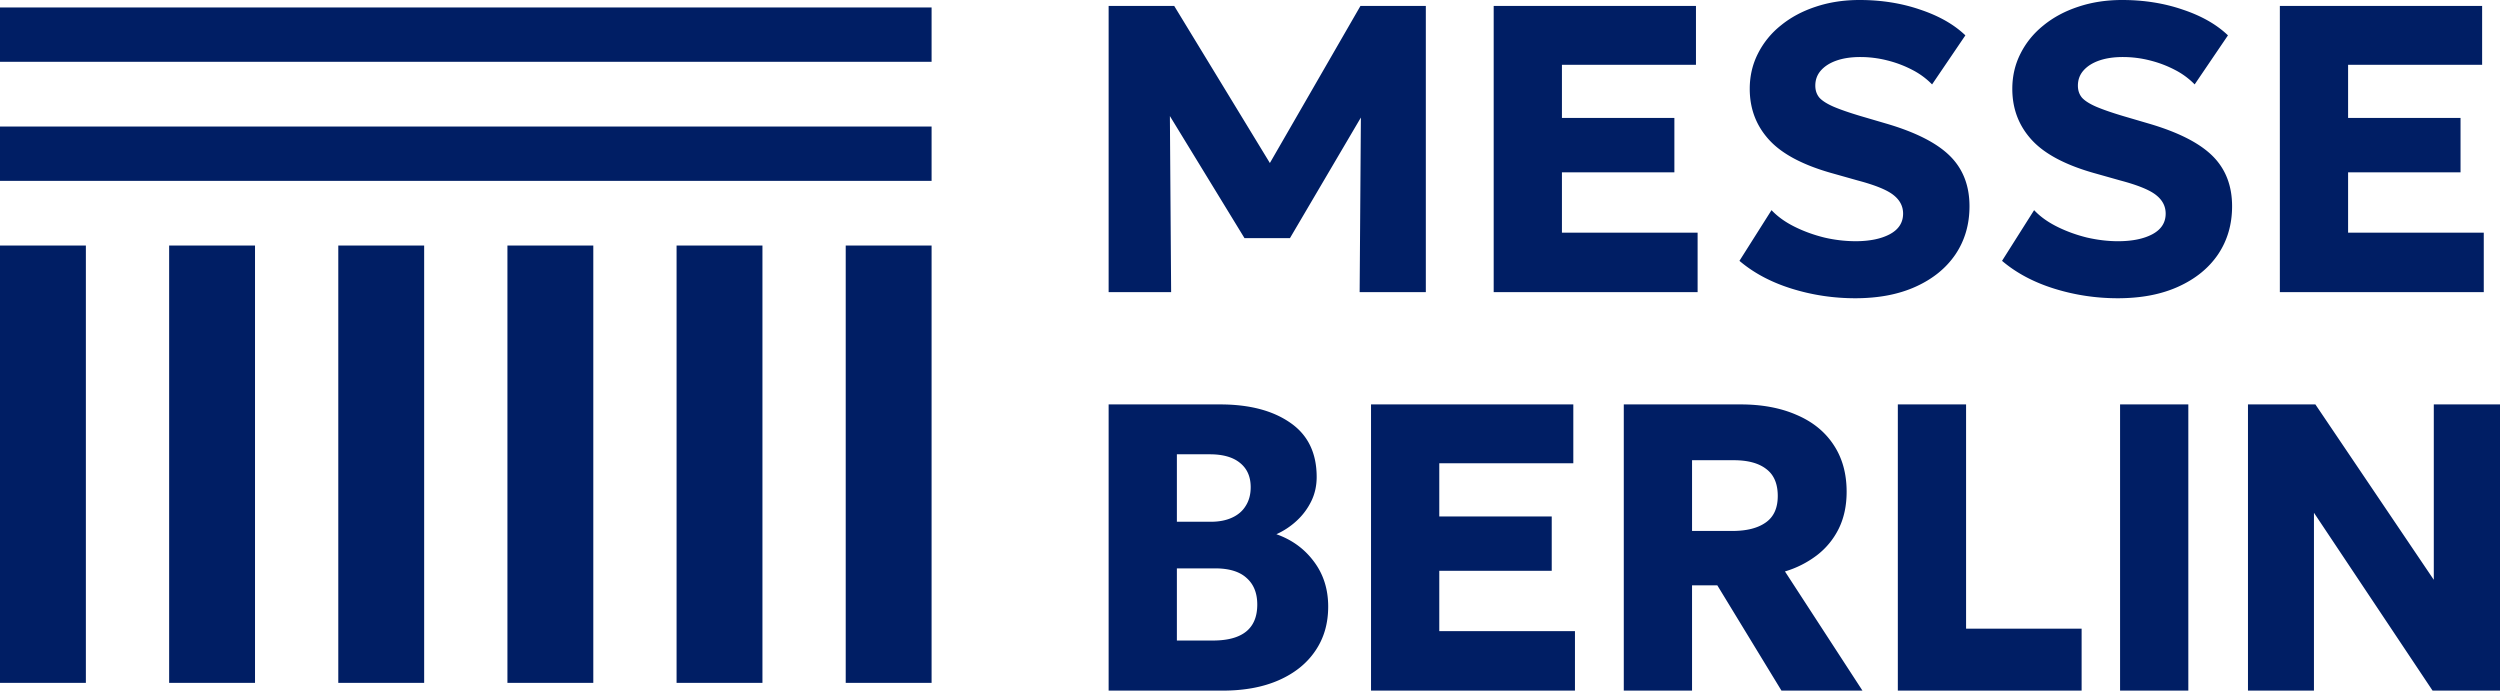<svg fill="none" xmlns="http://www.w3.org/2000/svg" viewBox="0 0 181 50"><g style="fill:#001e64;fill-opacity:1;--darkreader-inline-fill:#c8c4bd" fill="#fff"><g style="fill:#001e64;fill-opacity:1;--darkreader-inline-fill:#c8c4bd"><path d="M165.061 21.15V.43h14.645v4.262h-9.704V8.54h8.141v3.936h-8.141v4.367h9.823v4.306h-14.764ZM153.327 21.593c-1.577 0-3.11-.232-4.599-.695-1.488-.464-2.748-1.135-3.78-2.013l2.322-3.67c.436.463.992.863 1.667 1.198.674.336 1.394.597 2.158.785.774.177 1.523.266 2.247.266 1.022 0 1.851-.168 2.486-.503.645-.345.967-.844.967-1.495 0-.533-.233-.982-.699-1.347-.457-.365-1.315-.715-2.575-1.05l-1.786-.504c-2.143-.592-3.686-1.4-4.629-2.427-.943-1.026-1.414-2.26-1.414-3.7 0-.927.198-1.78.595-2.56.397-.79.953-1.47 1.667-2.043.715-.582 1.553-1.03 2.516-1.347.972-.325 2.029-.488 3.17-.488 1.578 0 3.041.232 4.391.696 1.359.453 2.45 1.075 3.274 1.864l-2.411 3.552a5.481 5.481 0 0 0-1.399-1.036 8.15 8.15 0 0 0-1.816-.695 7.952 7.952 0 0 0-1.98-.252c-.654 0-1.225.084-1.711.252-.486.168-.868.41-1.146.725-.268.306-.402.671-.402 1.095 0 .346.099.637.298.873.208.227.55.444 1.027.652.486.207 1.141.434 1.964.68l1.816.533c2.133.622 3.676 1.401 4.629 2.339.952.937 1.429 2.155 1.429 3.655 0 1.313-.338 2.472-1.012 3.478-.675.997-1.633 1.776-2.873 2.339-1.23.562-2.694.843-4.391.843ZM134.316 21.593c-1.578 0-3.111-.232-4.599-.695-1.489-.464-2.749-1.135-3.781-2.013l2.322-3.67c.437.463.992.863 1.667 1.198.675.336 1.394.597 2.158.785a10.04 10.04 0 0 0 2.248.266c1.022 0 1.85-.168 2.485-.503.645-.345.968-.844.968-1.495 0-.533-.233-.982-.7-1.347-.456-.365-1.315-.715-2.575-1.05l-1.786-.504c-2.143-.592-3.686-1.4-4.628-2.427-.943-1.026-1.414-2.26-1.414-3.7 0-.927.198-1.78.595-2.56a6.11 6.11 0 0 1 1.667-2.043c.714-.582 1.553-1.03 2.515-1.347.973-.325 2.029-.488 3.17-.488 1.578 0 3.042.232 4.391.696 1.359.453 2.451 1.075 3.274 1.864l-2.411 3.552a5.464 5.464 0 0 0-1.399-1.036 8.13 8.13 0 0 0-1.816-.695 7.938 7.938 0 0 0-1.979-.252c-.655 0-1.225.084-1.712.252-.486.168-.868.41-1.146.725-.268.306-.402.671-.402 1.095 0 .346.1.637.298.873.208.227.551.444 1.027.652.486.207 1.141.434 1.965.68l1.816.533c2.133.622 3.676 1.401 4.628 2.339.953.937 1.429 2.155 1.429 3.655 0 1.313-.337 2.472-1.012 3.478-.675.997-1.632 1.776-2.872 2.339-1.231.562-2.694.843-4.391.843ZM108.143 21.15V.43h14.645v4.262h-9.704V8.54h8.141v3.936h-8.141v4.367h9.823v4.306h-14.764ZM80.265 21.15V.43h4.748l6.926 11.373L98.497.429h4.733v20.72h-4.792l.09-12.64-5.136 8.733h-3.29L84.7 8.403l.09 12.746h-4.525ZM162.753 50V29.28h4.881l8.573 12.698V29.28H181V50h-4.882l-8.588-12.876V50h-4.777ZM153.493 50V29.28h4.942V50h-4.942ZM137.403 50V29.28h4.941v16.236h8.365V50h-13.306ZM117.562 50V29.28h8.454c1.548 0 2.898.252 4.049.755 1.16.493 2.053 1.213 2.679 2.16.635.948.952 2.082.952 3.405 0 1.016-.193 1.914-.58 2.693a5.468 5.468 0 0 1-1.593 1.924 7.16 7.16 0 0 1-2.292 1.155L134.842 50h-5.864l-4.644-7.622h-1.83V50h-4.942Zm4.942-11.559h2.917c1.032 0 1.835-.202 2.411-.607.585-.404.878-1.046.878-1.924 0-.888-.278-1.539-.833-1.953-.546-.425-1.33-.637-2.352-.637h-3.021v5.121ZM99.262 50V29.28h14.646v4.262h-9.704v3.848h8.141v3.937h-8.141v4.366h9.823V50H99.262ZM80.265 50V29.28h8.067c2.123 0 3.82.444 5.09 1.332 1.27.878 1.905 2.185 1.905 3.922 0 .631-.129 1.214-.387 1.746a4.75 4.75 0 0 1-1.057 1.421c-.436.405-.927.73-1.473.977 1.121.395 2.024 1.05 2.709 1.968.694.918 1.042 2.008 1.042 3.271 0 1.233-.313 2.304-.938 3.212-.615.907-1.493 1.613-2.635 2.116-1.14.503-2.495.755-4.063.755h-8.26Zm4.941-3.626h2.605c1.071 0 1.875-.217 2.411-.651.536-.434.804-1.085.804-1.954 0-.829-.258-1.47-.774-1.924-.506-.464-1.265-.695-2.277-.695h-2.769v5.224Zm0-8.599h2.456c.595 0 1.106-.099 1.533-.296.437-.197.769-.483.997-.858.238-.375.358-.824.358-1.347 0-.76-.258-1.347-.775-1.761-.506-.415-1.235-.622-2.187-.622h-2.382v4.884Z" style="fill:#001e64;fill-opacity:1;--darkreader-inline-fill:#c8c4bd"/></g><g style="fill:#001e64;fill-opacity:1;--darkreader-inline-fill:#c8c4bd"><path d="M12.246 17.777h6.217v31.661h-6.217v-31.66ZM36.738 17.777h6.217v31.661h-6.217v-31.66ZM61.23 17.777h6.217v31.661H61.23v-31.66ZM0 17.777h6.217v31.661H0v-31.66ZM0 9.16h67.447v3.934H0V9.16ZM0 .542h67.447v3.934H0V.542ZM24.492 17.777h6.217v31.661h-6.217v-31.66ZM48.984 17.777h6.217v31.661h-6.217v-31.66Z" style="fill:#001e64;fill-opacity:1;--darkreader-inline-fill:#c8c4bd"/></g></g></svg>